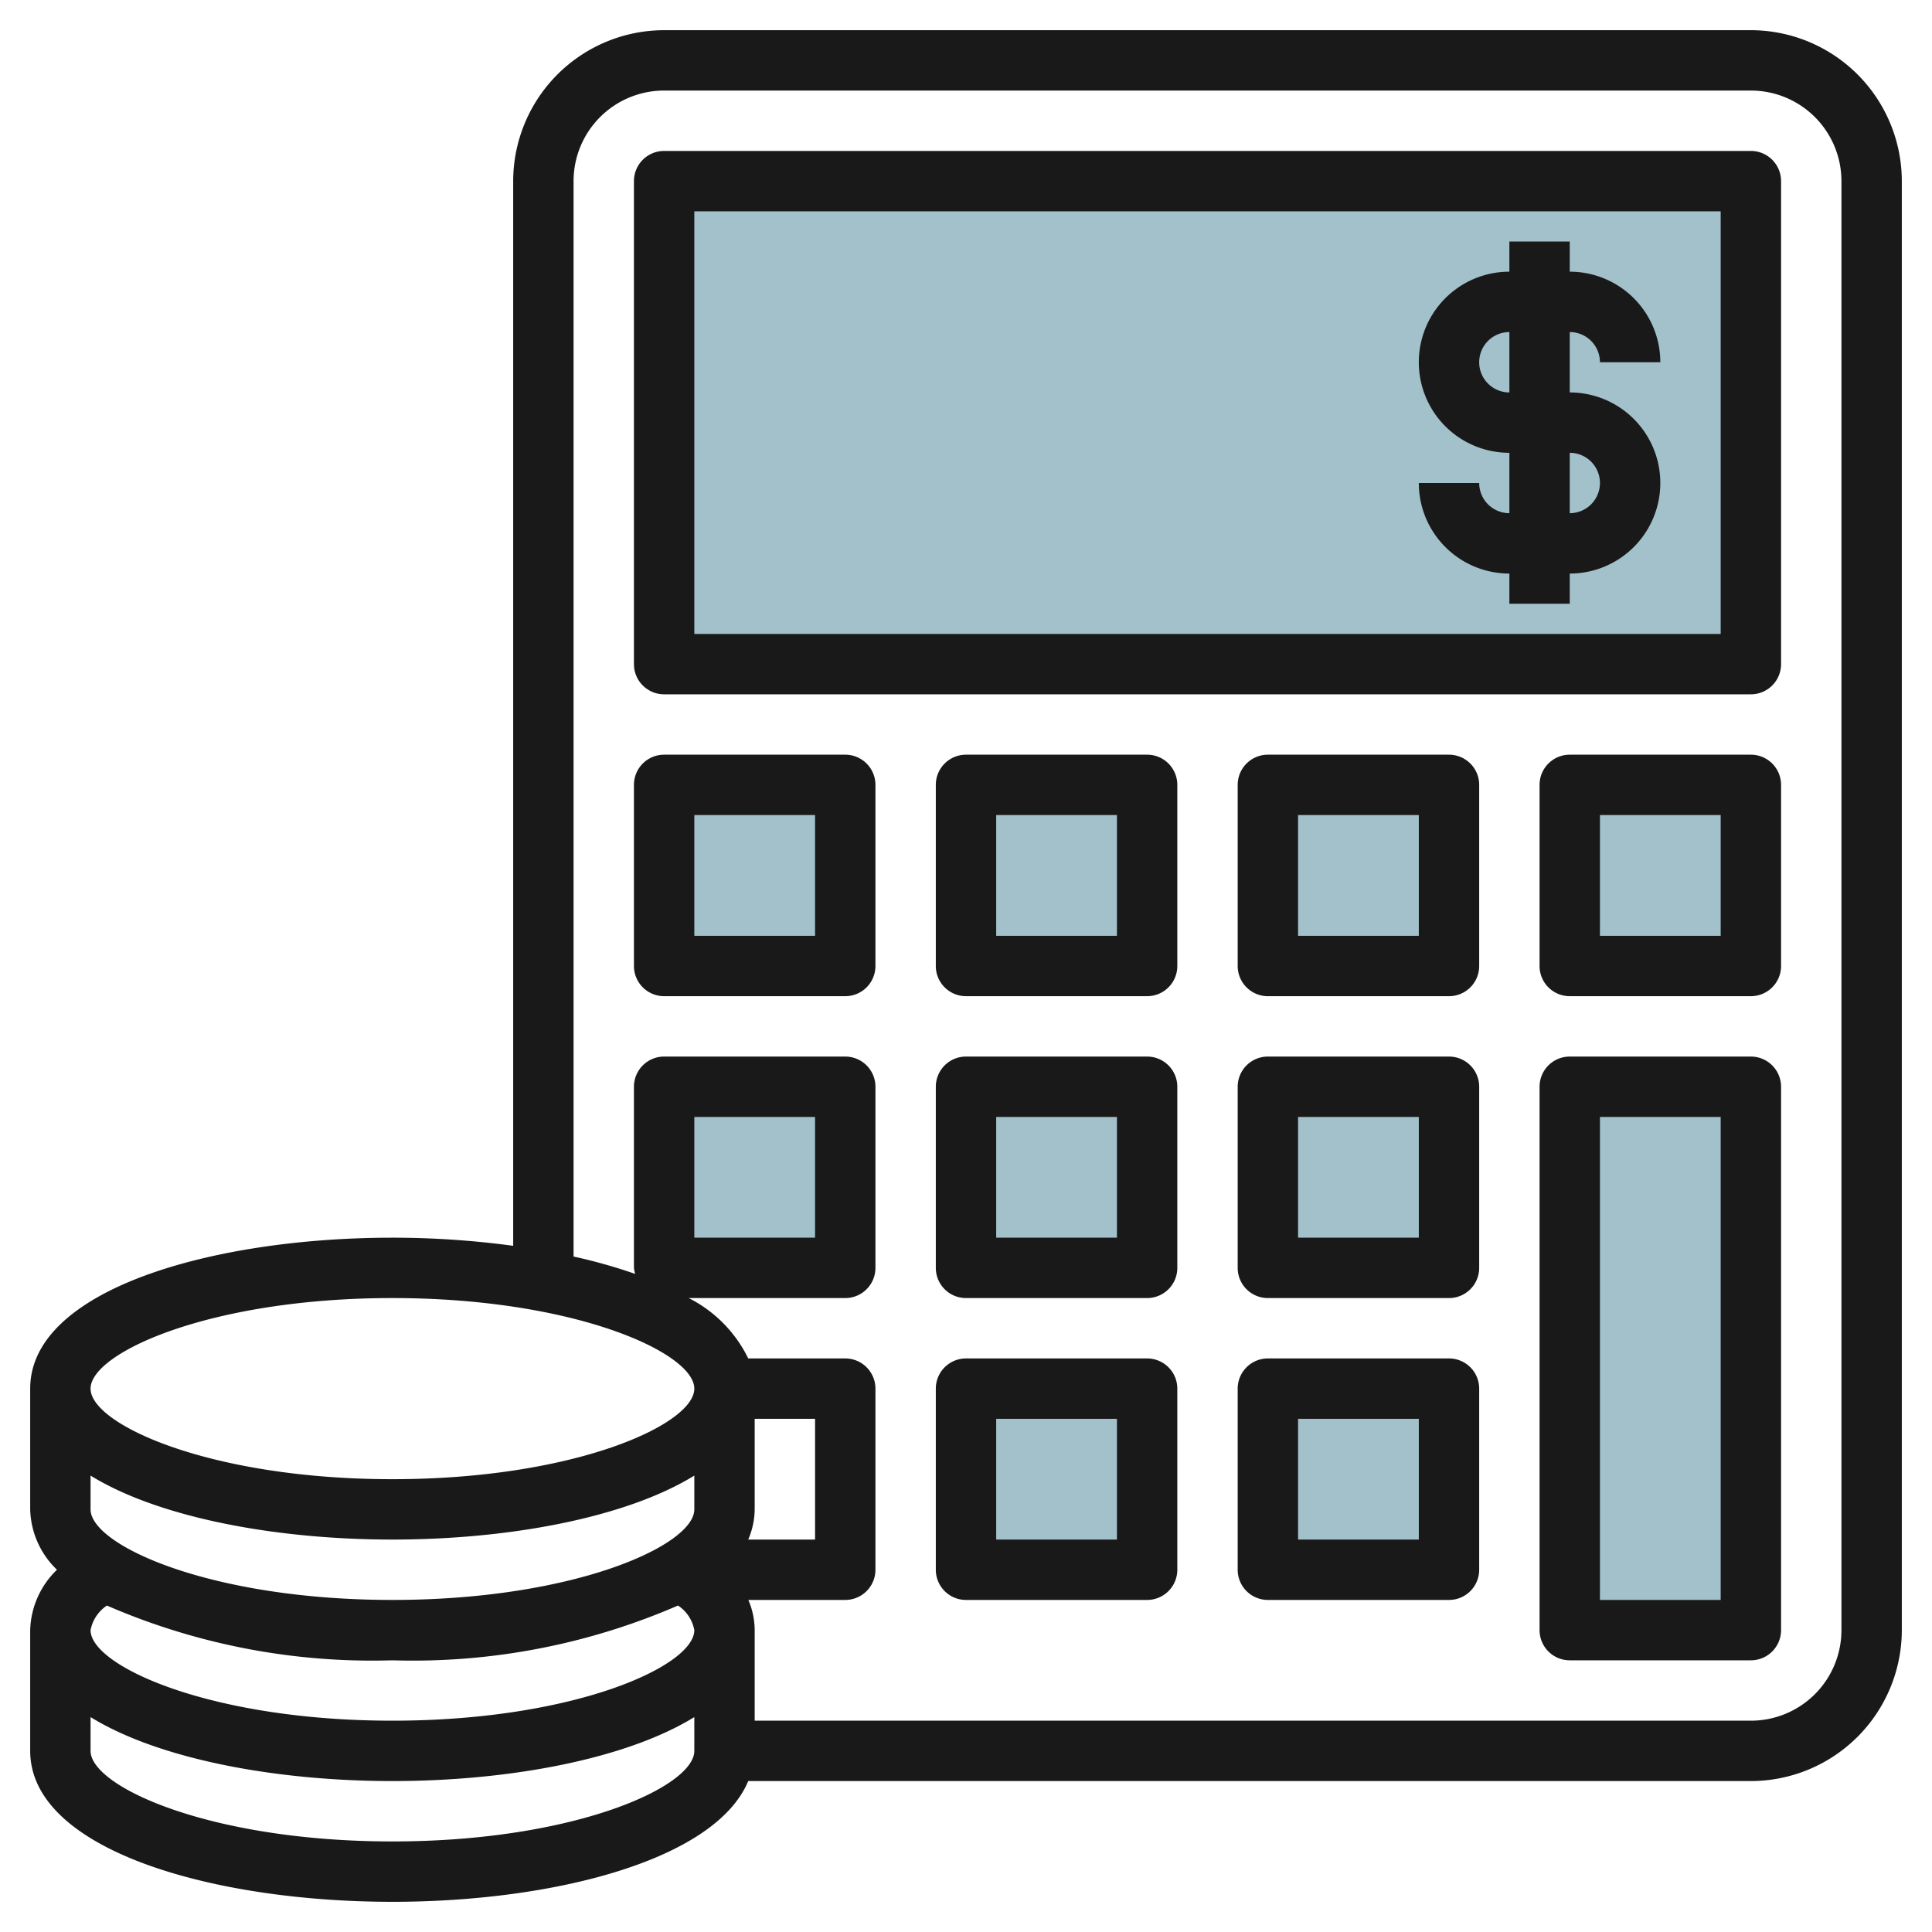 <svg id="Layer_3" height="512" viewBox="0 0 64 64" width="512" xmlns="http://www.w3.org/2000/svg" data-name="Layer 3"><path d="m22 6h36v16h-36z" fill="#a3c1ca"/><path d="m52 36h6v18h-6z" fill="#a3c1ca"/><path d="m52 26h6v6h-6z" fill="#a3c1ca"/><path d="m22 26h6v6h-6z" fill="#a3c1ca"/><path d="m32 26h6v6h-6z" fill="#a3c1ca"/><path d="m42 26h6v6h-6z" fill="#a3c1ca"/><path d="m22 36h6v6h-6z" fill="#a3c1ca"/><path d="m32 36h6v6h-6z" fill="#a3c1ca"/><path d="m42 36h6v6h-6z" fill="#a3c1ca"/><path d="m32 46h6v6h-6z" fill="#a3c1ca"/><path d="m42 46h6v6h-6z" fill="#a3c1ca"/><g fill="#191919"><path d="m58 1h-36a5.006 5.006 0 0 0 -5 5v35.269a29.811 29.811 0 0 0 -4-.269c-5.963 0-12 1.718-12 5v4a2.868 2.868 0 0 0 .887 2 2.882 2.882 0 0 0 -.887 2v4c0 3.282 6.037 5 12 5 5.322 0 10.69-1.372 11.786-4h33.214a5.006 5.006 0 0 0 5-5v-48a5.006 5.006 0 0 0 -5-5zm-45 42c6.012 0 10 1.806 10 3s-3.988 3-10 3-10-1.806-10-3 3.988-3 10-3zm-10 7v-1.119c2.265 1.396 6.143 2.119 10 2.119s7.735-.723 10-2.119v1.119c0 1.194-3.988 3-10 3s-10-1.806-10-3zm22 0v-3h2v4h-2.214a2.592 2.592 0 0 0 .214-1zm-21.459 3.186a22.069 22.069 0 0 0 9.459 1.814 22.055 22.055 0 0 0 9.46-1.815 1.247 1.247 0 0 1 .54.815c0 1.194-3.988 3-10 3s-10-1.806-10-3a1.266 1.266 0 0 1 .541-.814zm9.459 7.814c-6.012 0-10-1.806-10-3v-1.119c2.265 1.396 6.143 2.119 10 2.119s7.735-.723 10-2.119v1.119c0 1.194-3.988 3-10 3zm48-7a3 3 0 0 1 -3 3h-33v-3a2.567 2.567 0 0 0 -.21-1h3.21a1 1 0 0 0 1-1v-6a1 1 0 0 0 -1-1h-3.214a4.4 4.4 0 0 0 -1.972-2h5.186a1 1 0 0 0 1-1v-6a1 1 0 0 0 -1-1h-6a1 1 0 0 0 -1 1v6a1 1 0 0 0 .041.2 17.452 17.452 0 0 0 -2.041-.575v-35.625a3 3 0 0 1 3-3h36a3 3 0 0 1 3 3zm-38-13v-4h4v4z"/><path d="m58 5h-36a1 1 0 0 0 -1 1v16a1 1 0 0 0 1 1h36a1 1 0 0 0 1-1v-16a1 1 0 0 0 -1-1zm-1 16h-34v-14h34z"/><path d="m58 35h-6a1 1 0 0 0 -1 1v18a1 1 0 0 0 1 1h6a1 1 0 0 0 1-1v-18a1 1 0 0 0 -1-1zm-1 18h-4v-16h4z"/><path d="m58 25h-6a1 1 0 0 0 -1 1v6a1 1 0 0 0 1 1h6a1 1 0 0 0 1-1v-6a1 1 0 0 0 -1-1zm-1 6h-4v-4h4z"/><path d="m28 25h-6a1 1 0 0 0 -1 1v6a1 1 0 0 0 1 1h6a1 1 0 0 0 1-1v-6a1 1 0 0 0 -1-1zm-1 6h-4v-4h4z"/><path d="m38 25h-6a1 1 0 0 0 -1 1v6a1 1 0 0 0 1 1h6a1 1 0 0 0 1-1v-6a1 1 0 0 0 -1-1zm-1 6h-4v-4h4z"/><path d="m48 25h-6a1 1 0 0 0 -1 1v6a1 1 0 0 0 1 1h6a1 1 0 0 0 1-1v-6a1 1 0 0 0 -1-1zm-1 6h-4v-4h4z"/><path d="m38 35h-6a1 1 0 0 0 -1 1v6a1 1 0 0 0 1 1h6a1 1 0 0 0 1-1v-6a1 1 0 0 0 -1-1zm-1 6h-4v-4h4z"/><path d="m48 35h-6a1 1 0 0 0 -1 1v6a1 1 0 0 0 1 1h6a1 1 0 0 0 1-1v-6a1 1 0 0 0 -1-1zm-1 6h-4v-4h4z"/><path d="m38 45h-6a1 1 0 0 0 -1 1v6a1 1 0 0 0 1 1h6a1 1 0 0 0 1-1v-6a1 1 0 0 0 -1-1zm-1 6h-4v-4h4z"/><path d="m48 45h-6a1 1 0 0 0 -1 1v6a1 1 0 0 0 1 1h6a1 1 0 0 0 1-1v-6a1 1 0 0 0 -1-1zm-1 6h-4v-4h4z"/><path d="m49 16h-2a3 3 0 0 0 3 3v1h2v-1a3 3 0 0 0 0-6v-2a1 1 0 0 1 1 1h2a3 3 0 0 0 -3-3v-1h-2v1a3 3 0 0 0 0 6v2a1 1 0 0 1 -1-1zm0-4a1 1 0 0 1 1-1v2a1 1 0 0 1 -1-1zm3 3a1 1 0 0 1 0 2z"/></g></svg>